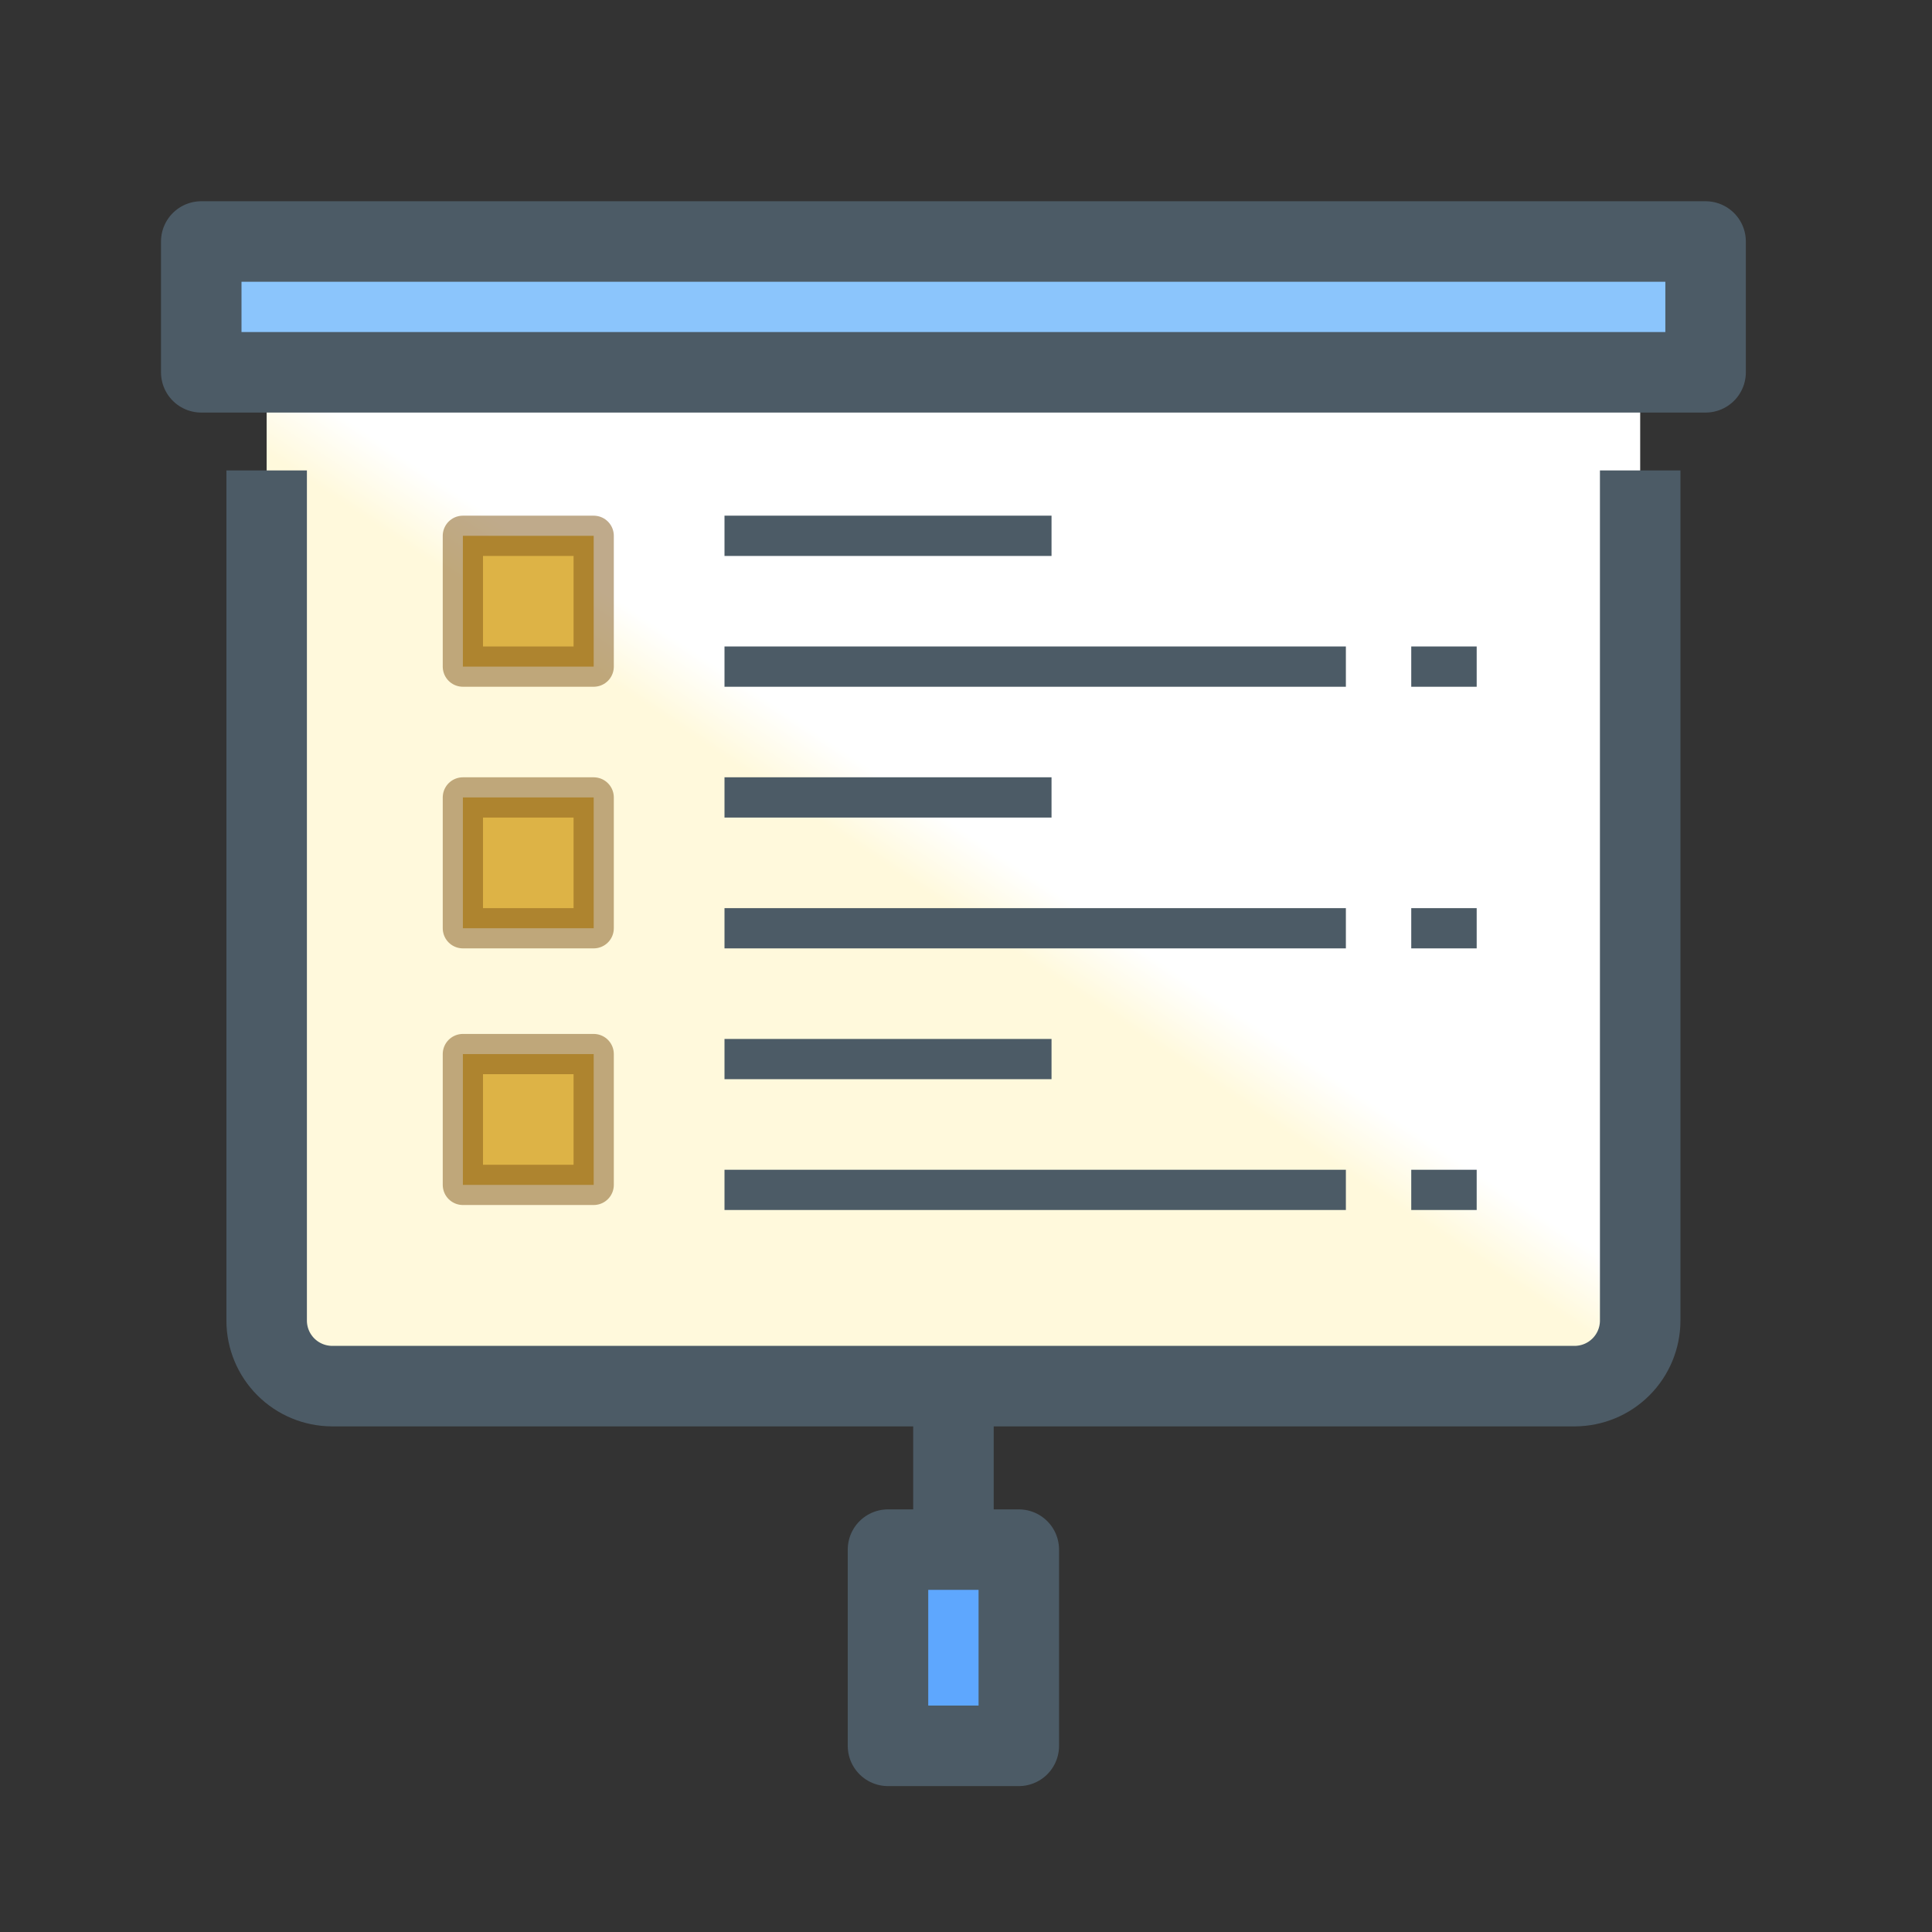 <?xml version="1.0" encoding="UTF-8"?>
<svg xmlns="http://www.w3.org/2000/svg" width="48" height="48" viewBox="0 0 48 48" fill="none">
  <rect x="0" y="0" width="48" height="48" fill="#333333" stroke="none"/>
  <path d="M23.688 34.438V38.5" stroke="#4C5B66" stroke-width="2" stroke-linejoin="round"></path>
  <path d="M40.75 11.688V32.812C40.749 33.243 40.577 33.656 40.273 33.96C39.968 34.265 39.556 34.436 39.125 34.438H8.25C7.819 34.436 7.407 34.265 7.102 33.96C6.798 33.656 6.626 33.243 6.625 32.812V9.25H40.75V11.688Z" fill="url(#paint0_linear_103_2965)"></path>
  <path d="M25.312 38.5H22.062V43.375H25.312V38.5Z" fill="#5EA7FE"></path>
  <path d="M42.375 6V9.25H40.75H6.625H5V6H42.375Z" fill="#5EA7FE"></path>
  <path d="M6.625 9.25H5V6H42.375V9.25H40.75H6.625Z" fill="#8BC5FC" stroke="#4C5B66" stroke-width="2" stroke-linejoin="round"></path>
  <path d="M6.625 11.688V32.812C6.626 33.243 6.798 33.656 7.102 33.96C7.407 34.265 7.819 34.436 8.25 34.438H39.125C39.556 34.436 39.968 34.265 40.273 33.96C40.577 33.656 40.749 33.243 40.75 32.812V11.688" stroke="#4C5B66" stroke-width="2" stroke-linejoin="round"></path>
  <path d="M25.312 38.5H22.062V43.375H25.312V38.5Z" stroke="#4C5B66" stroke-width="2" stroke-linejoin="round"></path>
  <path d="M14.75 13.312H11.5V16.562H14.75V13.312Z" fill="#DDB346" stroke="#815719" stroke-opacity="0.5" stroke-linejoin="round"></path>
  <path d="M14.75 19.812H11.5V23.062H14.75V19.812Z" fill="#DDB346" stroke="#815719" stroke-opacity="0.5" stroke-linejoin="round"></path>
  <path d="M14.75 26.188H11.5V29.438H14.75V26.188Z" fill="#DDB346" stroke="#815719" stroke-opacity="0.5" stroke-linejoin="round"></path>
  <path d="M18 13.312H26.125" stroke="#4C5B66" stroke-linejoin="round"></path>
  <path d="M18 16.562H33.438" stroke="#4C5B66" stroke-linejoin="round"></path>
  <path d="M18 19.812H26.125" stroke="#4C5B66" stroke-linejoin="round"></path>
  <path d="M18 23.062H33.438" stroke="#4C5B66" stroke-linejoin="round"></path>
  <path d="M18 26.312H26.125" stroke="#4C5B66" stroke-linejoin="round"></path>
  <path d="M18 29.562H33.438" stroke="#4C5B66" stroke-linejoin="round"></path>
  <path d="M35.062 16.562H36.688" stroke="#4C5B66" stroke-linejoin="round"></path>
  <path d="M35.062 23.062H36.688" stroke="#4C5B66" stroke-linejoin="round"></path>
  <path d="M35.062 29.562H36.688" stroke="#4C5B66" stroke-linejoin="round"></path>
  <defs>
    <linearGradient id="paint0_linear_103_2965" x1="25" y1="23.5" x2="26" y2="22" gradientUnits="userSpaceOnUse">
      <stop stop-color="#FFF9DC"></stop>
      <stop offset="1" stop-color="white"></stop>
    </linearGradient>
  </defs>
</svg>
